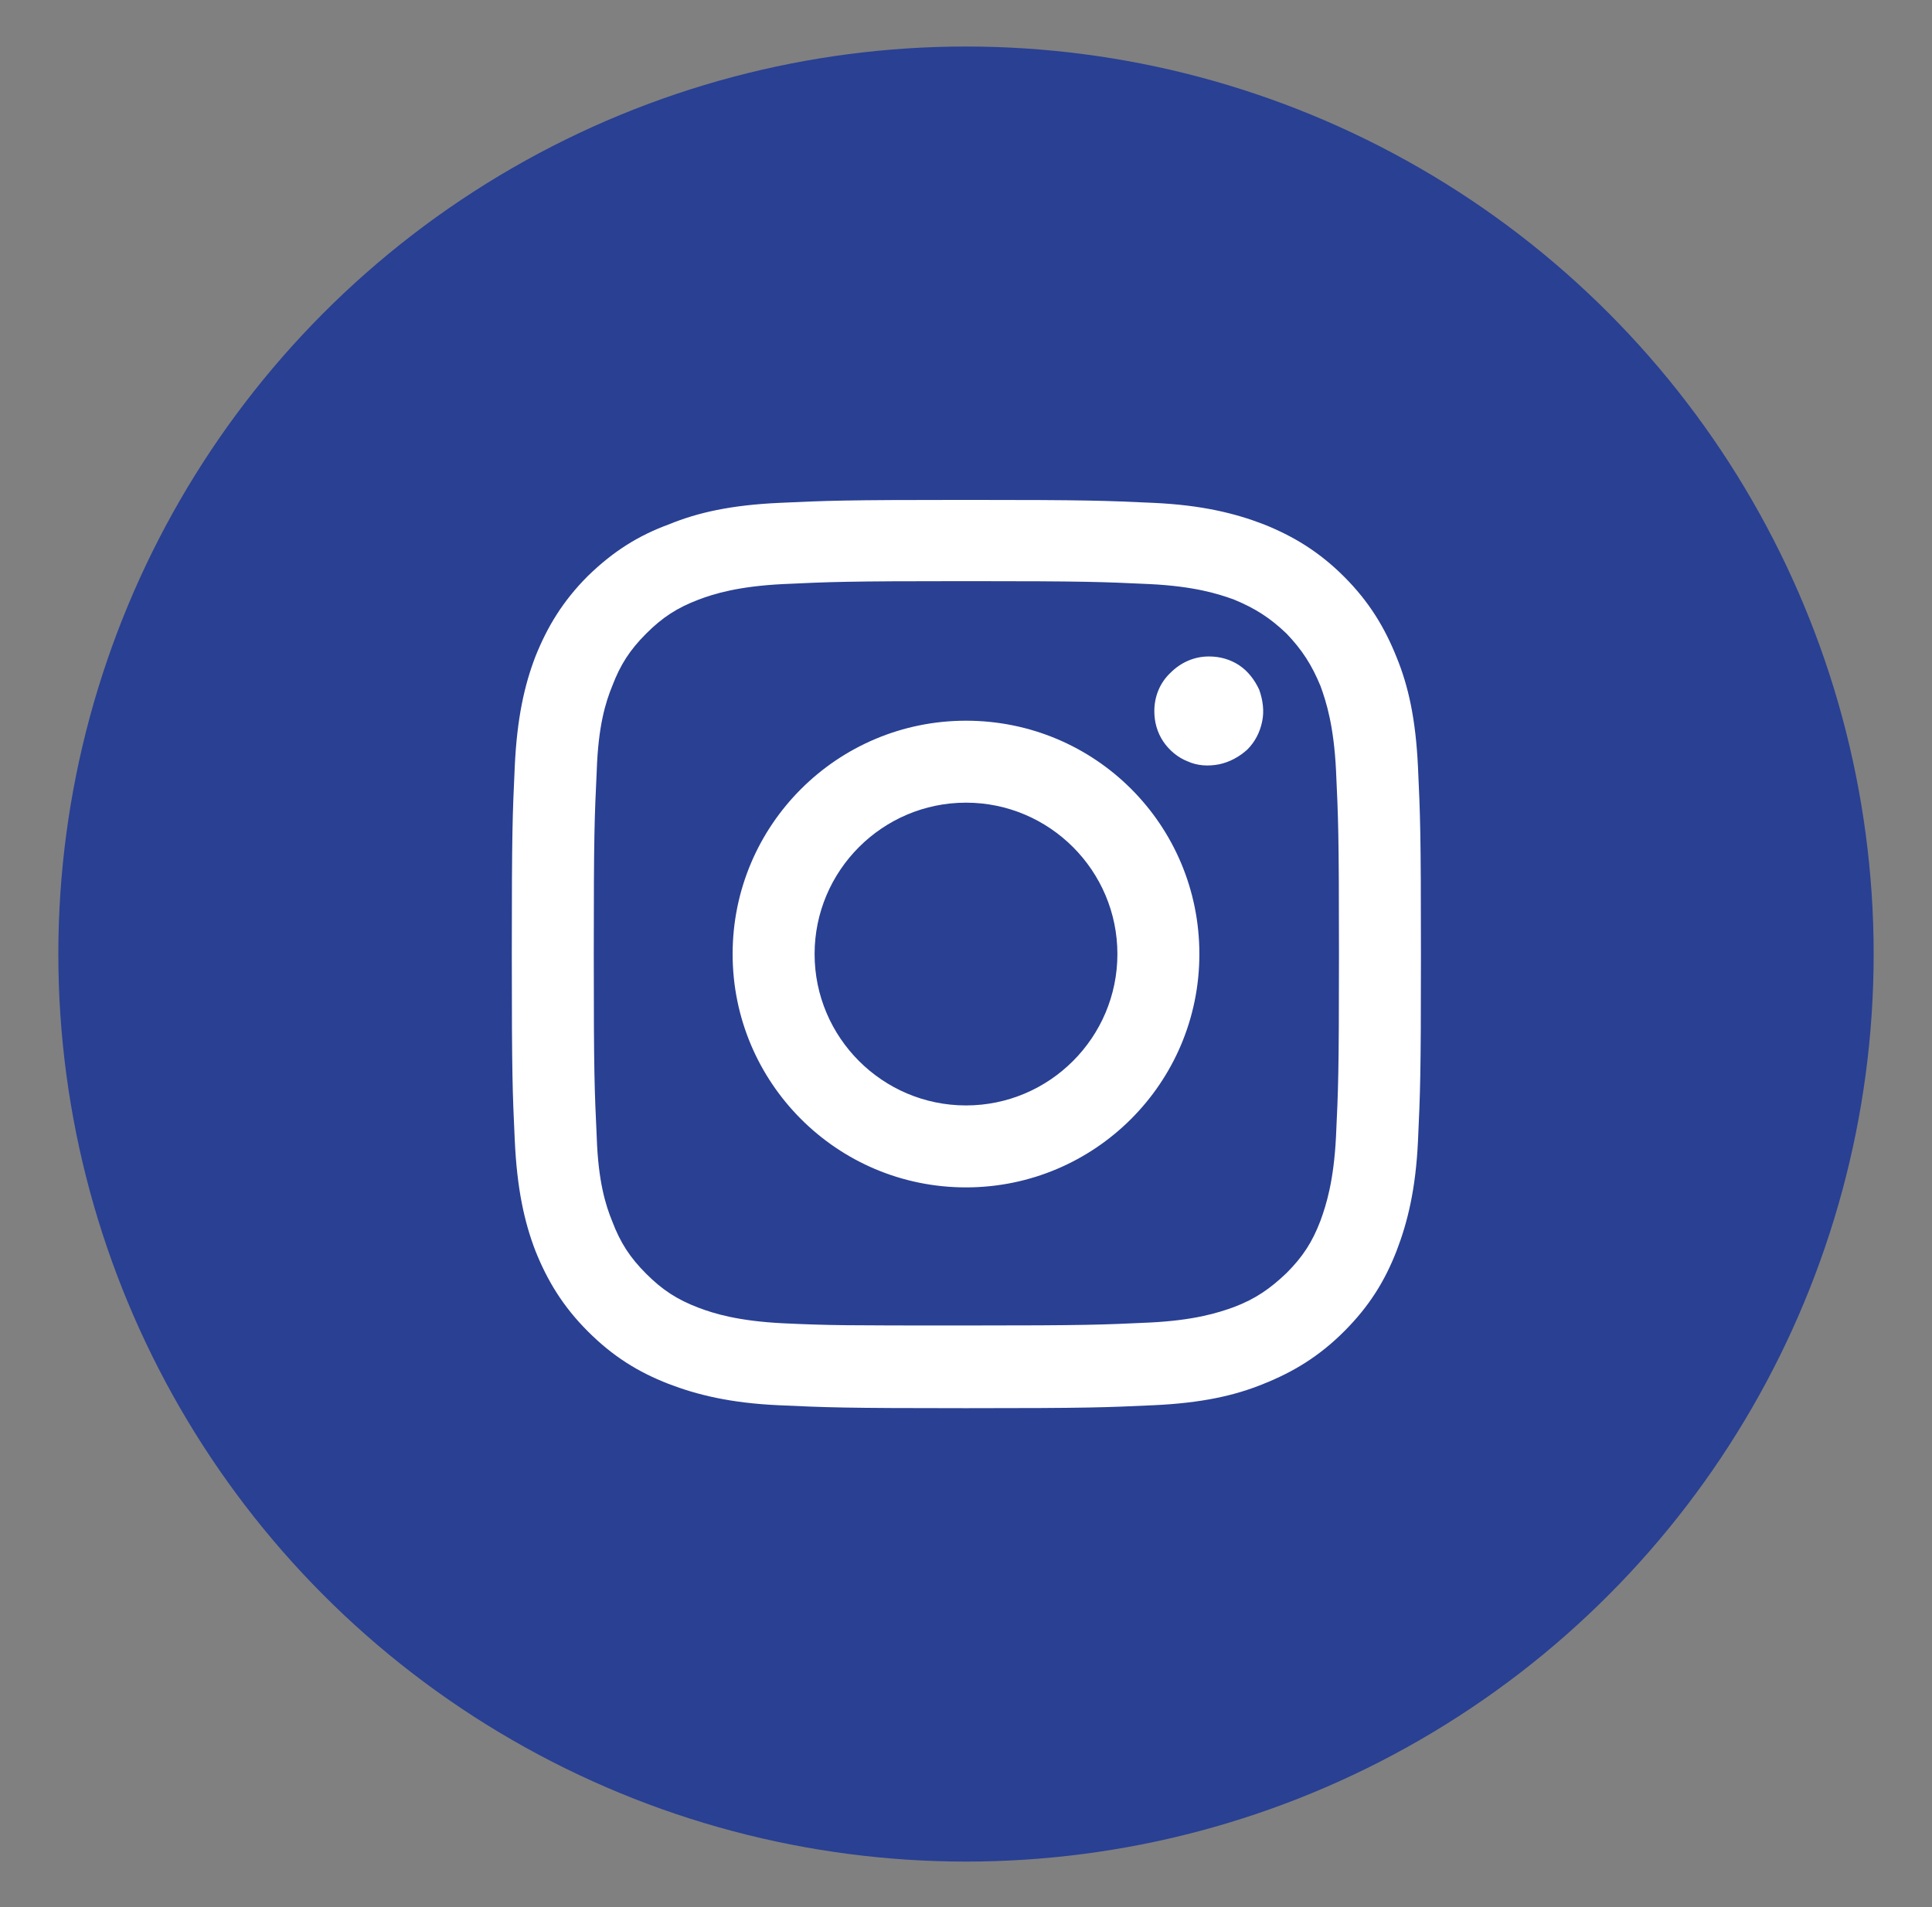 <?xml version="1.0" encoding="utf-8"?>
<!-- Generator: Adobe Illustrator 24.0.2, SVG Export Plug-In . SVG Version: 6.00 Build 0)  -->
<svg version="1.1" id="Capa_1" xmlns="http://www.w3.org/2000/svg" xmlns:xlink="http://www.w3.org/1999/xlink" x="0px" y="0px"
	 viewBox="0 0 26.16 25.83" style="enable-background:new 0 0 26.16 25.83;" xml:space="preserve">
<rect x="0" y="0" width="26.16" height="25.83" fill="#808080" stroke="none"/>
<style type="text/css">
	.st0{fill:#294093;}
	.st1{fill:#FFFFFF;}
</style>
<circle class="st0" cx="13.08" cy="12.92" r="12.29"/>
<path class="st1" d="M11.03,12.92c0-1.13,0.92-2.05,2.05-2.05s2.05,0.92,2.05,2.05s-0.92,2.05-2.05,2.05S11.03,14.05,11.03,12.92z
	 M9.92,12.92c0,1.74,1.41,3.16,3.16,3.16c1.74,0,3.16-1.41,3.16-3.16s-1.41-3.16-3.16-3.16C11.34,9.76,9.92,11.17,9.92,12.92z
	 M15.63,9.63c0,0.15,0.04,0.29,0.12,0.41c0.08,0.12,0.2,0.22,0.33,0.27c0.13,0.06,0.28,0.07,0.43,0.04c0.14-0.03,0.27-0.1,0.38-0.2
	c0.1-0.1,0.17-0.23,0.2-0.38c0.03-0.14,0.01-0.29-0.04-0.43c-0.06-0.13-0.15-0.25-0.27-0.33c-0.12-0.08-0.26-0.12-0.41-0.12h0
	c-0.2,0-0.38,0.08-0.52,0.22C15.7,9.25,15.63,9.44,15.63,9.63z M10.6,17.92c-0.6-0.03-0.93-0.13-1.14-0.21
	c-0.29-0.11-0.49-0.24-0.71-0.46s-0.35-0.42-0.46-0.71C8.2,16.32,8.1,16,8.08,15.4c-0.03-0.65-0.04-0.84-0.04-2.48
	c0-1.64,0.01-1.84,0.04-2.48C8.1,9.83,8.2,9.51,8.29,9.29C8.4,9,8.53,8.8,8.75,8.58c0.22-0.22,0.42-0.35,0.71-0.46
	C9.67,8.04,10,7.94,10.6,7.91c0.65-0.03,0.84-0.04,2.48-0.04c1.64,0,1.84,0.01,2.49,0.04c0.6,0.03,0.92,0.13,1.14,0.21
	C17,8.24,17.2,8.37,17.42,8.58C17.63,8.8,17.76,9,17.88,9.29c0.08,0.22,0.18,0.54,0.21,1.14c0.03,0.65,0.04,0.84,0.04,2.48
	c0,1.64-0.01,1.84-0.04,2.48c-0.03,0.6-0.13,0.92-0.21,1.14c-0.11,0.29-0.24,0.49-0.46,0.71c-0.22,0.21-0.42,0.35-0.71,0.46
	c-0.22,0.08-0.54,0.18-1.14,0.21c-0.65,0.03-0.84,0.04-2.49,0.04C11.44,17.95,11.24,17.95,10.6,17.92z M10.55,6.81
	c-0.65,0.03-1.1,0.13-1.49,0.29C8.65,7.25,8.31,7.46,7.96,7.8C7.62,8.14,7.41,8.49,7.25,8.89C7.1,9.28,7,9.73,6.97,10.38
	c-0.03,0.66-0.04,0.86-0.04,2.53c0,1.67,0.01,1.88,0.04,2.53C7,16.1,7.1,16.55,7.25,16.94c0.16,0.4,0.37,0.75,0.71,1.09
	c0.34,0.34,0.68,0.55,1.09,0.71c0.39,0.15,0.84,0.26,1.49,0.29c0.66,0.03,0.87,0.04,2.54,0.04c1.67,0,1.88-0.01,2.54-0.04
	c0.65-0.03,1.1-0.13,1.49-0.29c0.4-0.16,0.75-0.37,1.09-0.71c0.34-0.34,0.55-0.68,0.71-1.09c0.15-0.39,0.26-0.84,0.29-1.49
	c0.03-0.66,0.04-0.86,0.04-2.53c0-1.67-0.01-1.88-0.04-2.53c-0.03-0.65-0.13-1.1-0.29-1.49c-0.16-0.4-0.37-0.75-0.71-1.09
	c-0.34-0.34-0.69-0.55-1.09-0.71c-0.39-0.15-0.84-0.26-1.49-0.29c-0.66-0.03-0.87-0.04-2.54-0.04C11.41,6.77,11.2,6.78,10.55,6.81z"
	/>
</svg>
